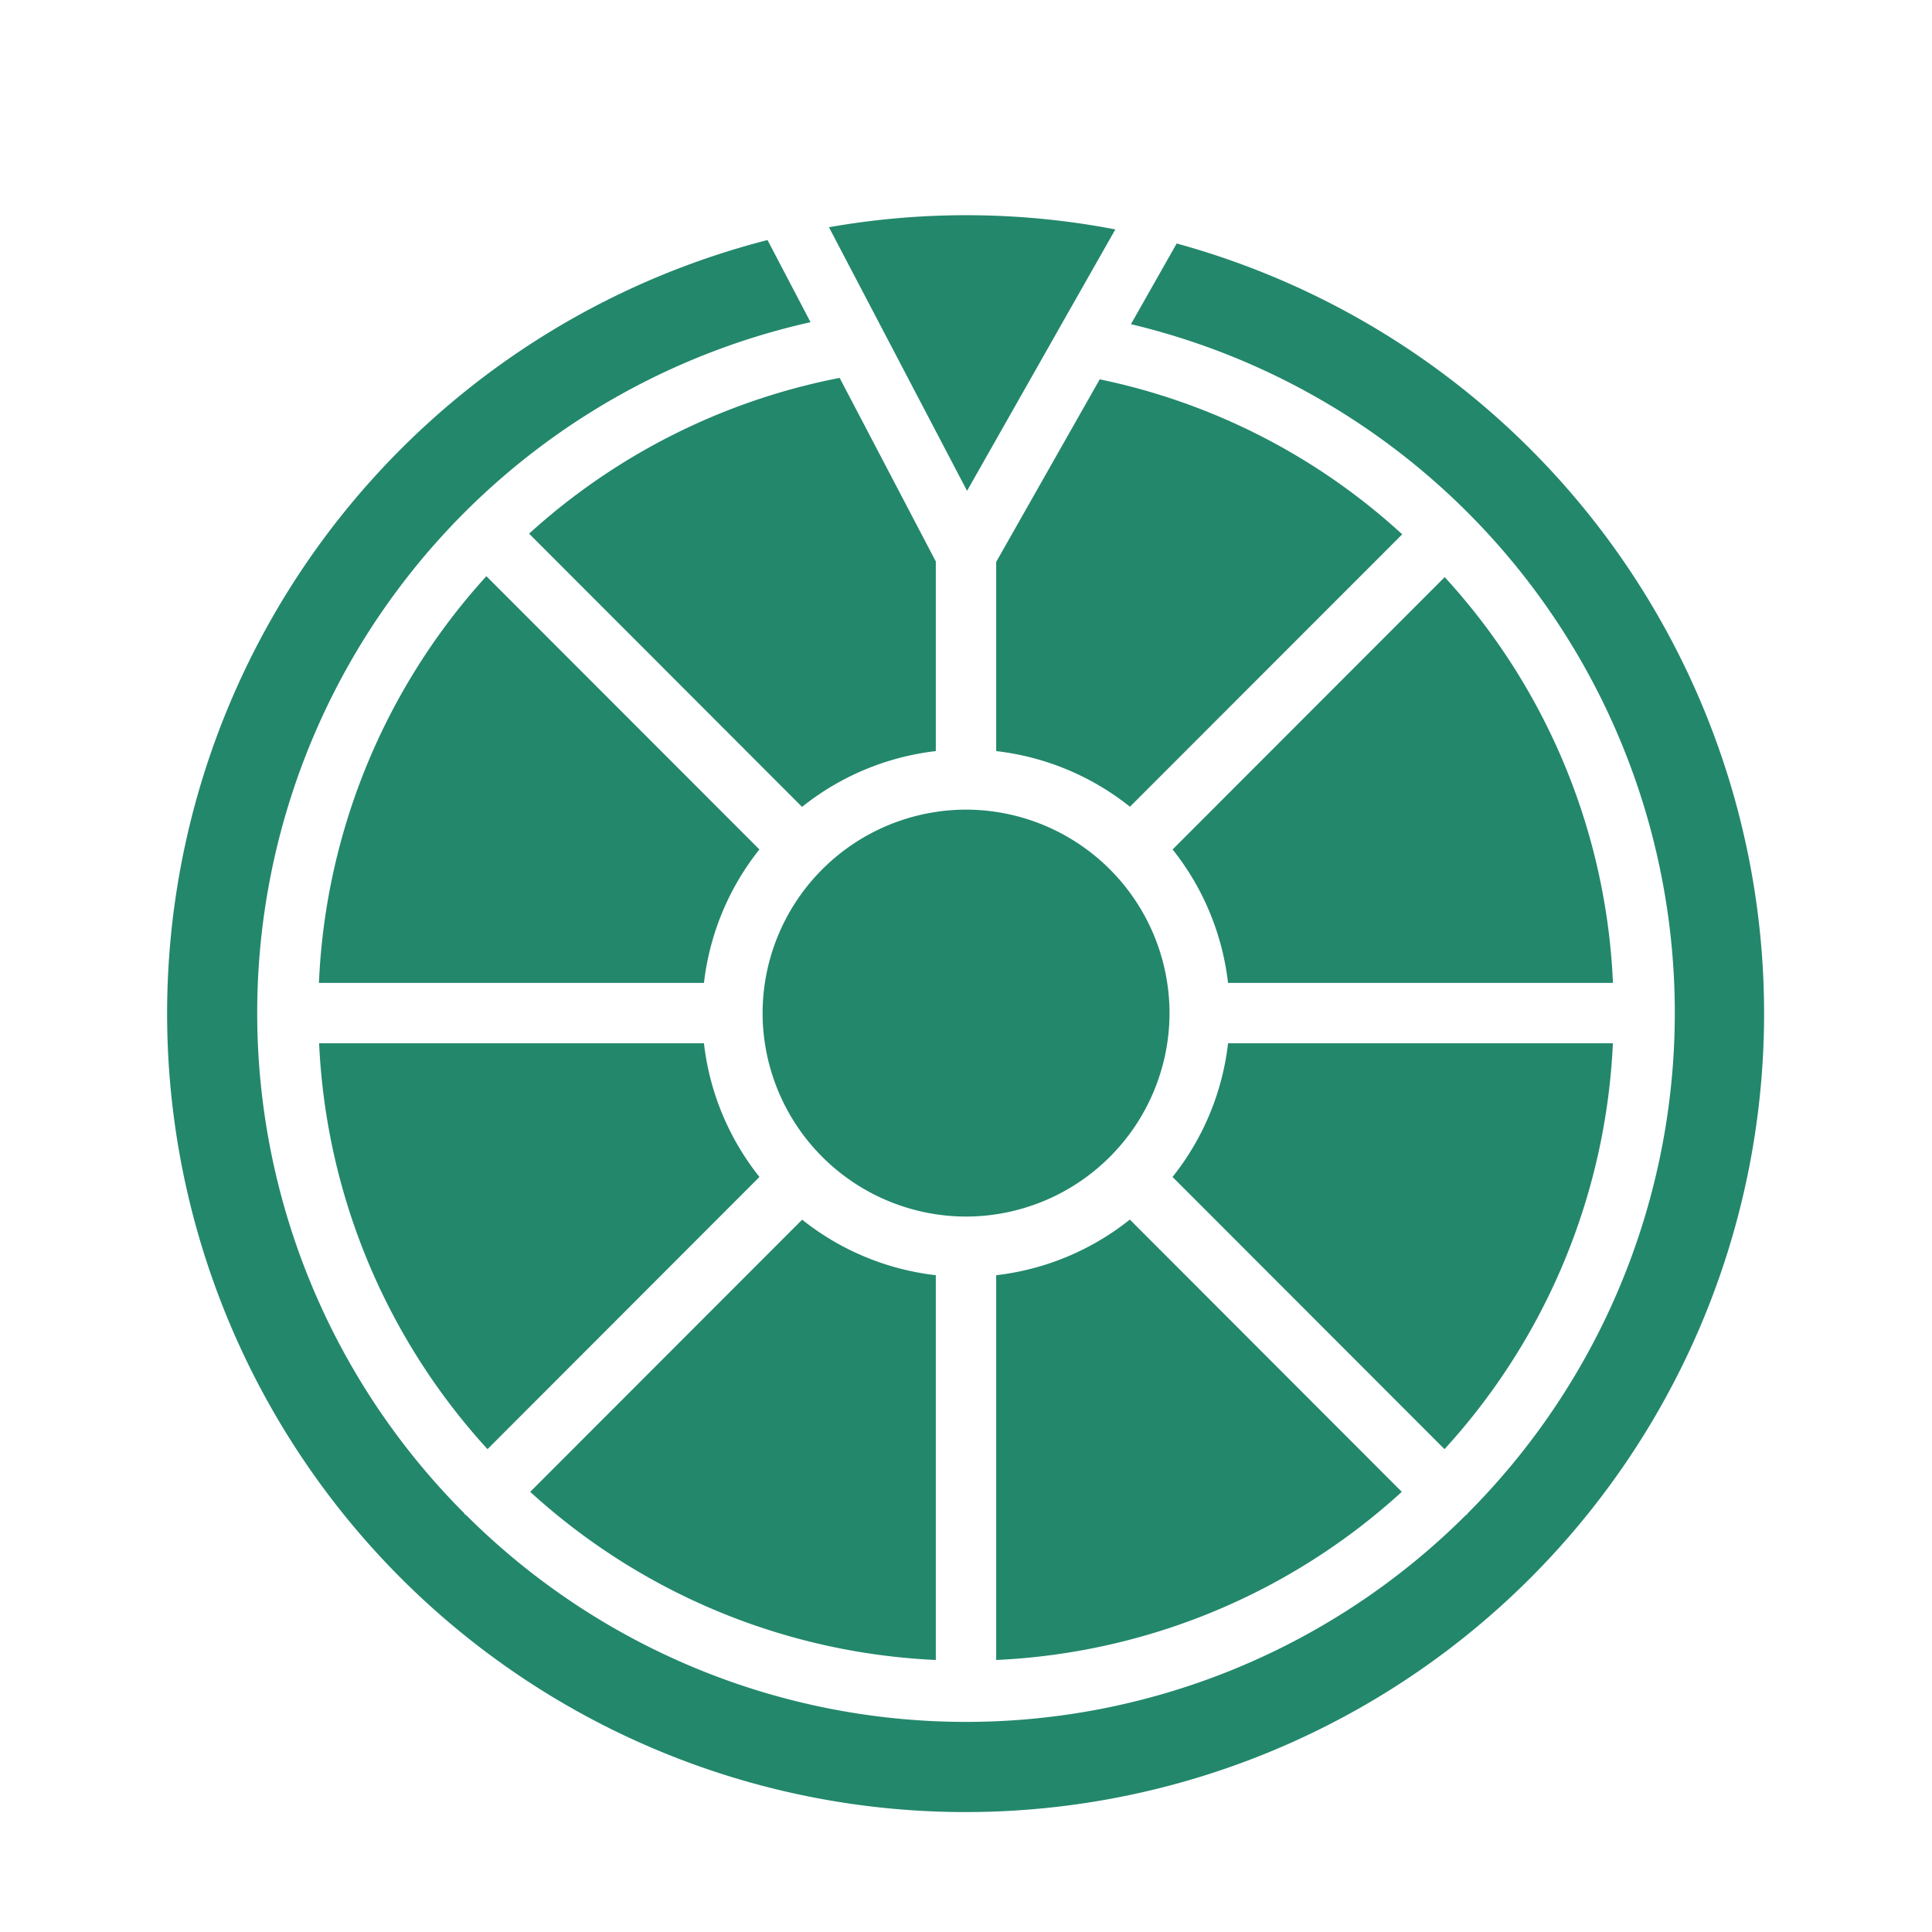 <?xml version="1.0" encoding="UTF-8"?>
<svg xmlns="http://www.w3.org/2000/svg" xmlns:xlink="http://www.w3.org/1999/xlink" version="1.1" width="512" height="512" x="0" y="0" viewBox="0 0 64 64" style="enable-background:new 0 0 512 512" xml:space="preserve" class="">
  <g>
    <path d="m47.857 19.118-9.013 9.021a8.686 8.686 0 0 1 1.836 4.421h12.751a21.235 21.235 0 0 0-5.574-13.442zM33 18.614v6.267a8.691 8.691 0 0 1 4.431 1.843L46.45 17.7a21.182 21.182 0 0 0-10.02-5.134zM27.458 7.523l4.577 8.737 3.045-5.371L36.947 7.6a26.137 26.137 0 0 0-9.489-.072zM31 42.243a8.693 8.693 0 0 1-4.428-1.84l-9.008 9.016A21.359 21.359 0 0 0 31 54.989zM10.565 32.56H23.32a8.686 8.686 0 0 1 1.836-4.421l-9.044-9.052a21.38 21.38 0 0 0-5.547 13.473z" fill="#23876c" opacity="1" data-original="#000000" class=""></path>
    <path d="m38.979 8.066-1.515 2.673a23.454 23.454 0 0 1 11.163 39.383c-.013.013-.017.032-.03.045s-.033.018-.047.031a23.437 23.437 0 0 1-33.1 0c-.014-.013-.033-.017-.047-.031s-.017-.032-.03-.045A23.449 23.449 0 0 1 26.85 10.673l-1.425-2.721a26.451 26.451 0 1 0 13.554.114z" fill="#23876c" opacity="1" data-original="#000000" class=""></path>
    <path d="M53.429 34.56H40.681a8.689 8.689 0 0 1-1.839 4.428l9.009 9.017a21.362 21.362 0 0 0 5.578-13.445zM31 24.881V18.6l-3.186-6.082a21.352 21.352 0 0 0-10.287 5.16l9.042 9.051A8.691 8.691 0 0 1 31 24.881zM25.158 38.988a8.689 8.689 0 0 1-1.839-4.428H10.571a21.362 21.362 0 0 0 5.578 13.445zM37.428 40.4A8.693 8.693 0 0 1 33 42.243v12.746a21.359 21.359 0 0 0 13.436-5.57zM32 40.3h.019a6.75 6.75 0 0 0 6.723-6.736v-.016A6.751 6.751 0 0 0 32 26.82a6.751 6.751 0 0 0-6.738 6.732v.016a6.75 6.75 0 0 0 6.719 6.732z" fill="#23876c" opacity="1" data-original="#000000" class=""></path>
  </g>
</svg>
